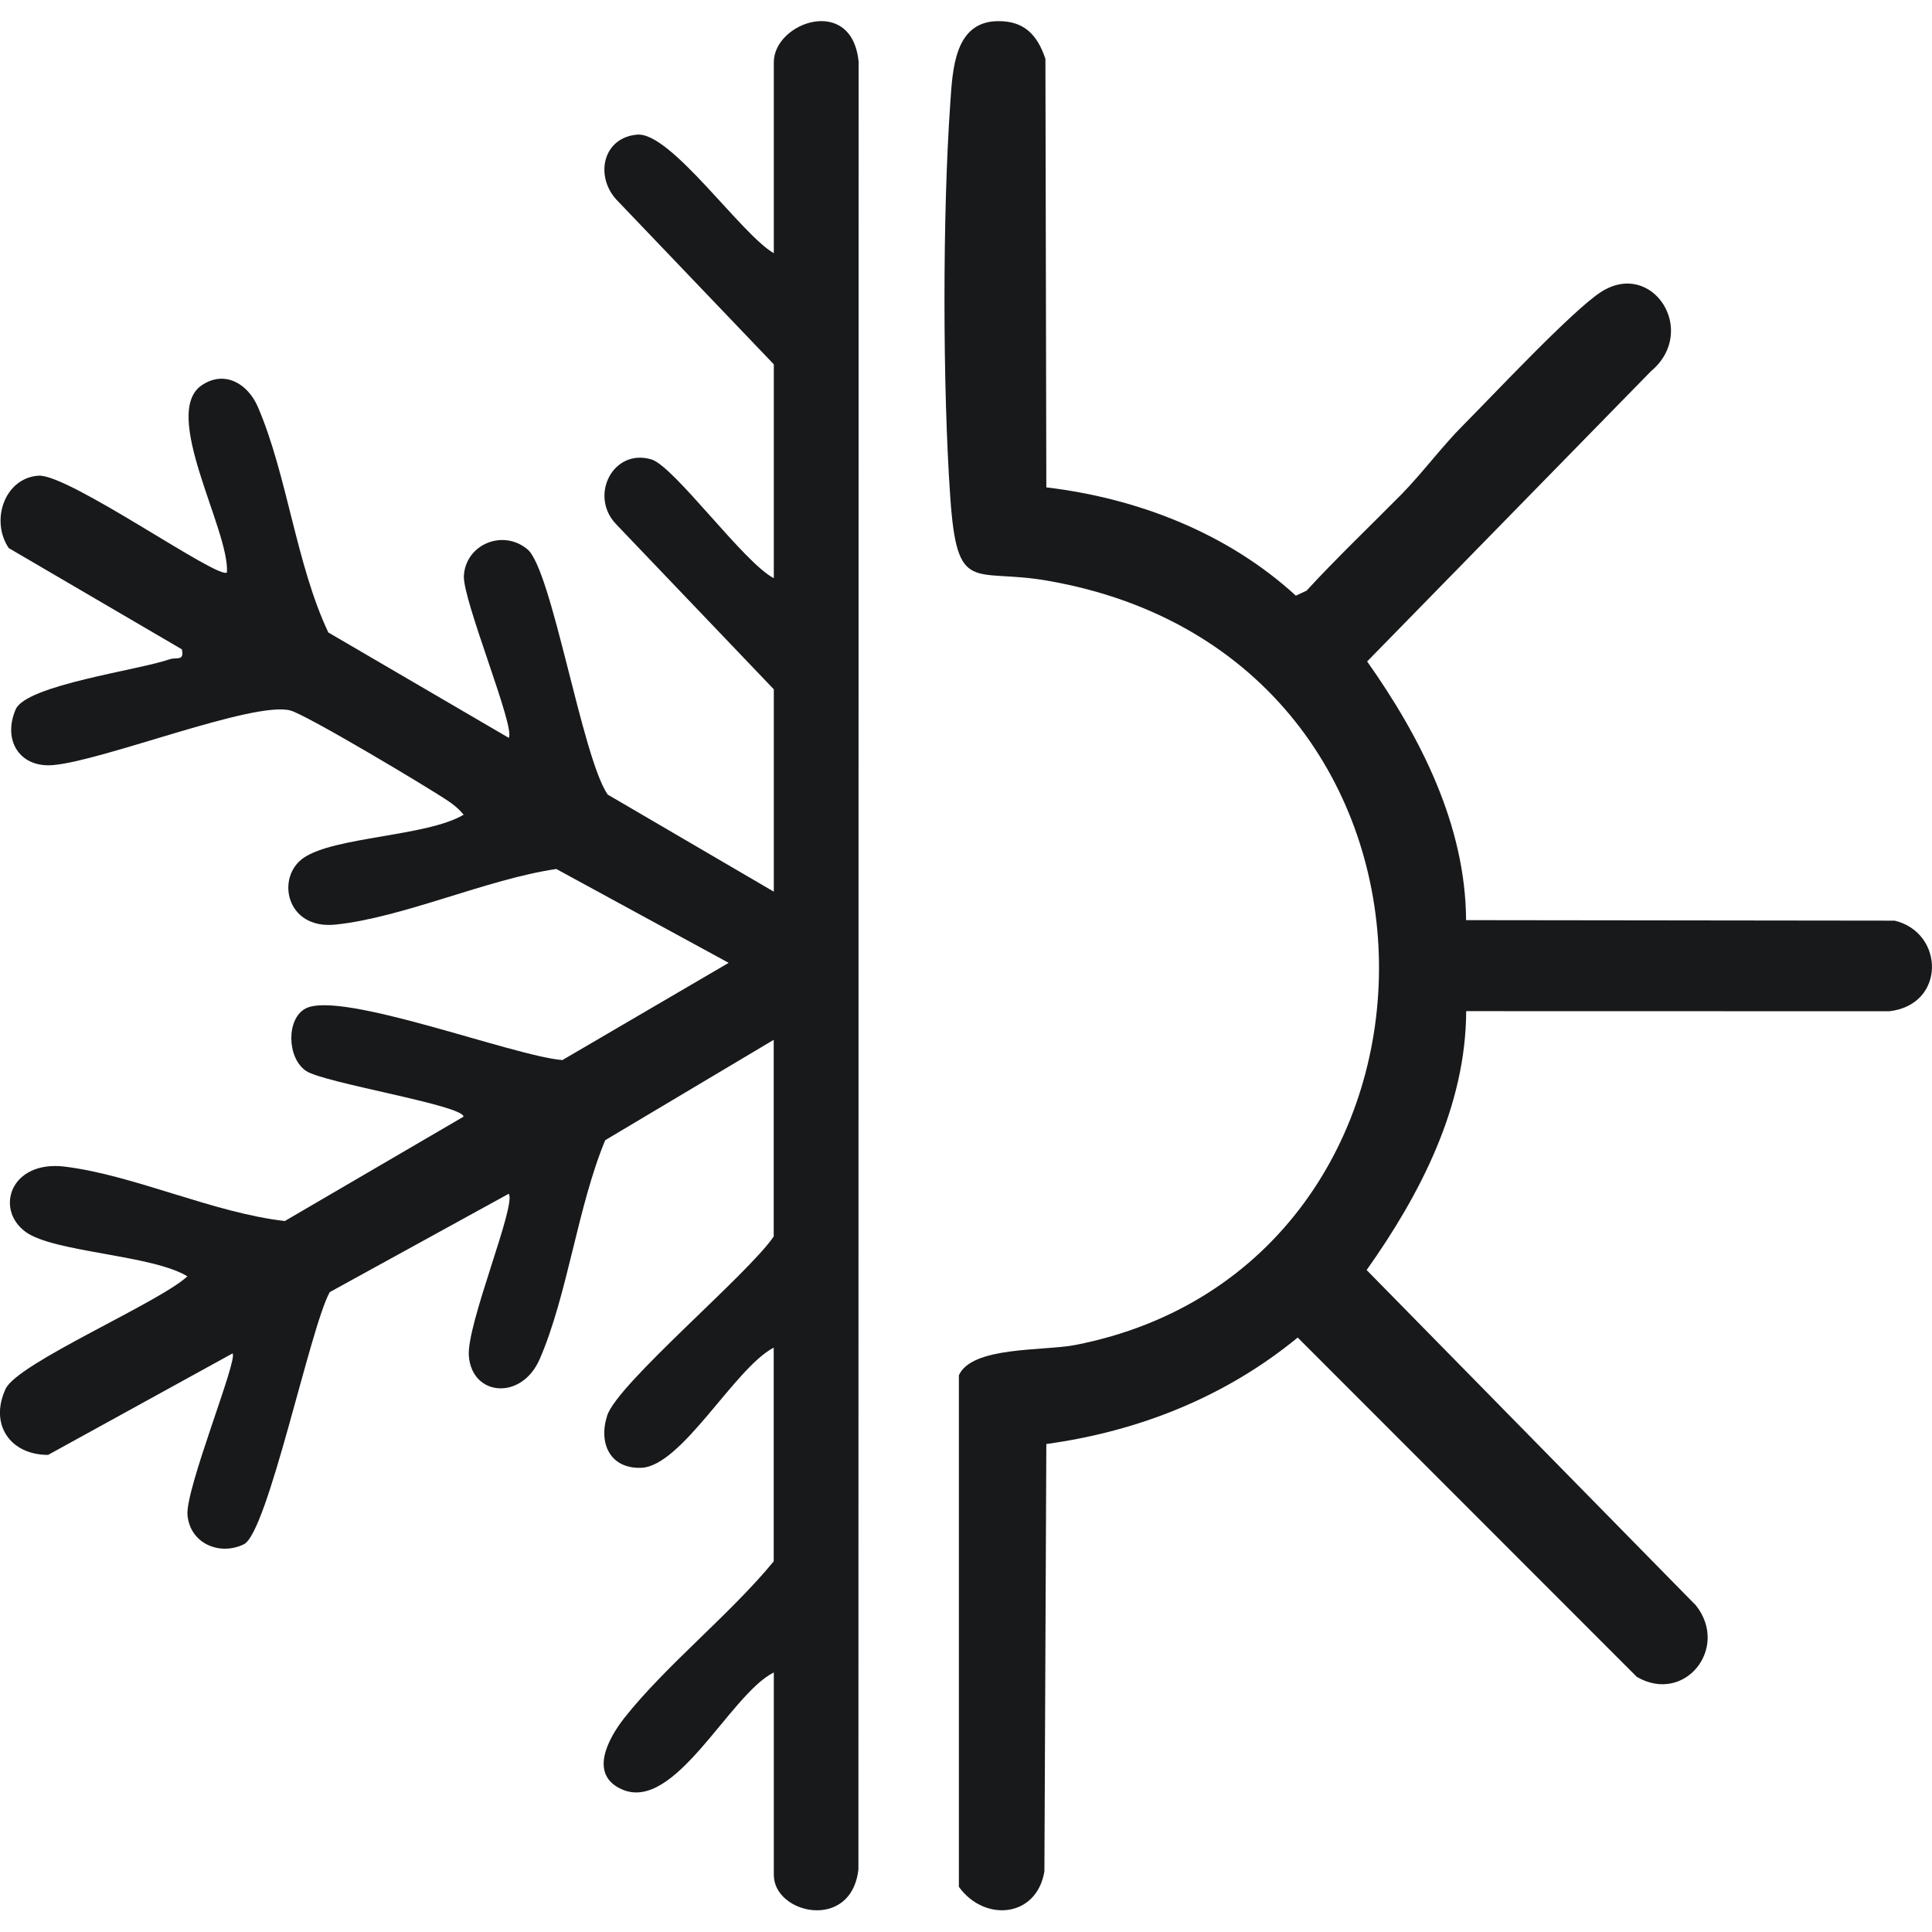 <svg xmlns="http://www.w3.org/2000/svg" fill="none" viewBox="0 0 19 19" height="19" width="19">
<path fill="#18191B" d="M7.609 16.448C7.176 16.663 6.637 17.833 6.113 17.596C5.789 17.45 5.981 17.098 6.139 16.896C6.55 16.376 7.179 15.878 7.609 15.355V13.253C7.223 13.455 6.705 14.421 6.305 14.435C6.003 14.445 5.883 14.198 5.971 13.922C6.071 13.608 7.358 12.531 7.609 12.16V10.226L5.952 11.213C5.681 11.864 5.581 12.737 5.308 13.365C5.131 13.774 4.644 13.733 4.611 13.338C4.584 13.031 5.082 11.845 5.003 11.74L3.243 12.707C3.05 13.053 2.634 15.073 2.398 15.187C2.162 15.302 1.871 15.182 1.844 14.902C1.819 14.648 2.343 13.369 2.287 13.31L0.473 14.308C0.099 14.308 -0.106 14.007 0.055 13.659C0.172 13.405 1.563 12.812 1.843 12.552C1.494 12.339 0.529 12.317 0.252 12.115C-0.054 11.891 0.104 11.408 0.637 11.473C1.32 11.557 2.098 11.928 2.801 12.008L4.558 10.982C4.56 10.87 3.183 10.65 3.01 10.532C2.818 10.402 2.816 10.014 3.007 9.917C3.36 9.738 5.053 10.388 5.531 10.425L7.166 9.469L5.471 8.546C4.788 8.646 3.962 9.025 3.297 9.093C2.811 9.142 2.712 8.625 2.985 8.437C3.289 8.227 4.199 8.227 4.56 8.012C4.517 7.96 4.468 7.918 4.413 7.881C4.21 7.743 3.012 7.028 2.855 6.987C2.494 6.892 1.025 7.479 0.525 7.524C0.188 7.554 0.024 7.274 0.155 6.975C0.26 6.737 1.369 6.589 1.667 6.484C1.738 6.459 1.813 6.508 1.789 6.386L0.086 5.39C-0.097 5.119 0.045 4.701 0.378 4.678C0.675 4.658 2.158 5.711 2.232 5.629C2.257 5.208 1.574 4.058 1.988 3.786C2.211 3.639 2.438 3.773 2.537 4.004C2.825 4.675 2.913 5.553 3.229 6.22L5.003 7.256C5.074 7.165 4.547 5.897 4.562 5.661C4.581 5.354 4.944 5.2 5.187 5.402C5.429 5.605 5.723 7.445 5.976 7.814L7.61 8.769V6.779L6.057 5.153C5.792 4.873 6.03 4.406 6.406 4.518C6.63 4.585 7.319 5.538 7.61 5.686V3.583L6.057 1.958C5.848 1.721 5.934 1.352 6.266 1.324C6.597 1.296 7.289 2.307 7.61 2.49V0.612C7.61 0.218 8.381 -0.054 8.444 0.609L8.442 18.384C8.373 18.996 7.61 18.824 7.61 18.439V16.448H7.609Z"></path>
<path fill="#18191B" d="M14.419 9.944C14.416 10.881 13.966 11.748 13.44 12.49L16.679 15.789C17.01 16.208 16.566 16.764 16.097 16.491L12.762 13.154C12.049 13.739 11.198 14.076 10.29 14.201L10.271 18.404C10.195 18.86 9.682 18.905 9.43 18.556V13.525C9.557 13.239 10.262 13.287 10.57 13.228C14.566 12.452 14.642 6.457 10.296 5.71C9.569 5.584 9.412 5.86 9.345 4.885C9.27 3.807 9.269 2.1 9.345 1.022C9.368 0.682 9.386 0.211 9.815 0.208C10.071 0.205 10.202 0.342 10.281 0.579L10.29 4.793C11.186 4.9 12.069 5.24 12.744 5.858L12.849 5.809C13.151 5.481 13.474 5.174 13.787 4.857C13.979 4.661 14.194 4.376 14.389 4.182C14.685 3.885 15.461 3.055 15.744 2.872C16.249 2.546 16.708 3.255 16.236 3.651L13.445 6.505C13.969 7.247 14.413 8.115 14.418 9.049L18.633 9.054C19.123 9.172 19.138 9.88 18.581 9.945L14.418 9.944L14.419 9.944Z"></path>
</svg>
